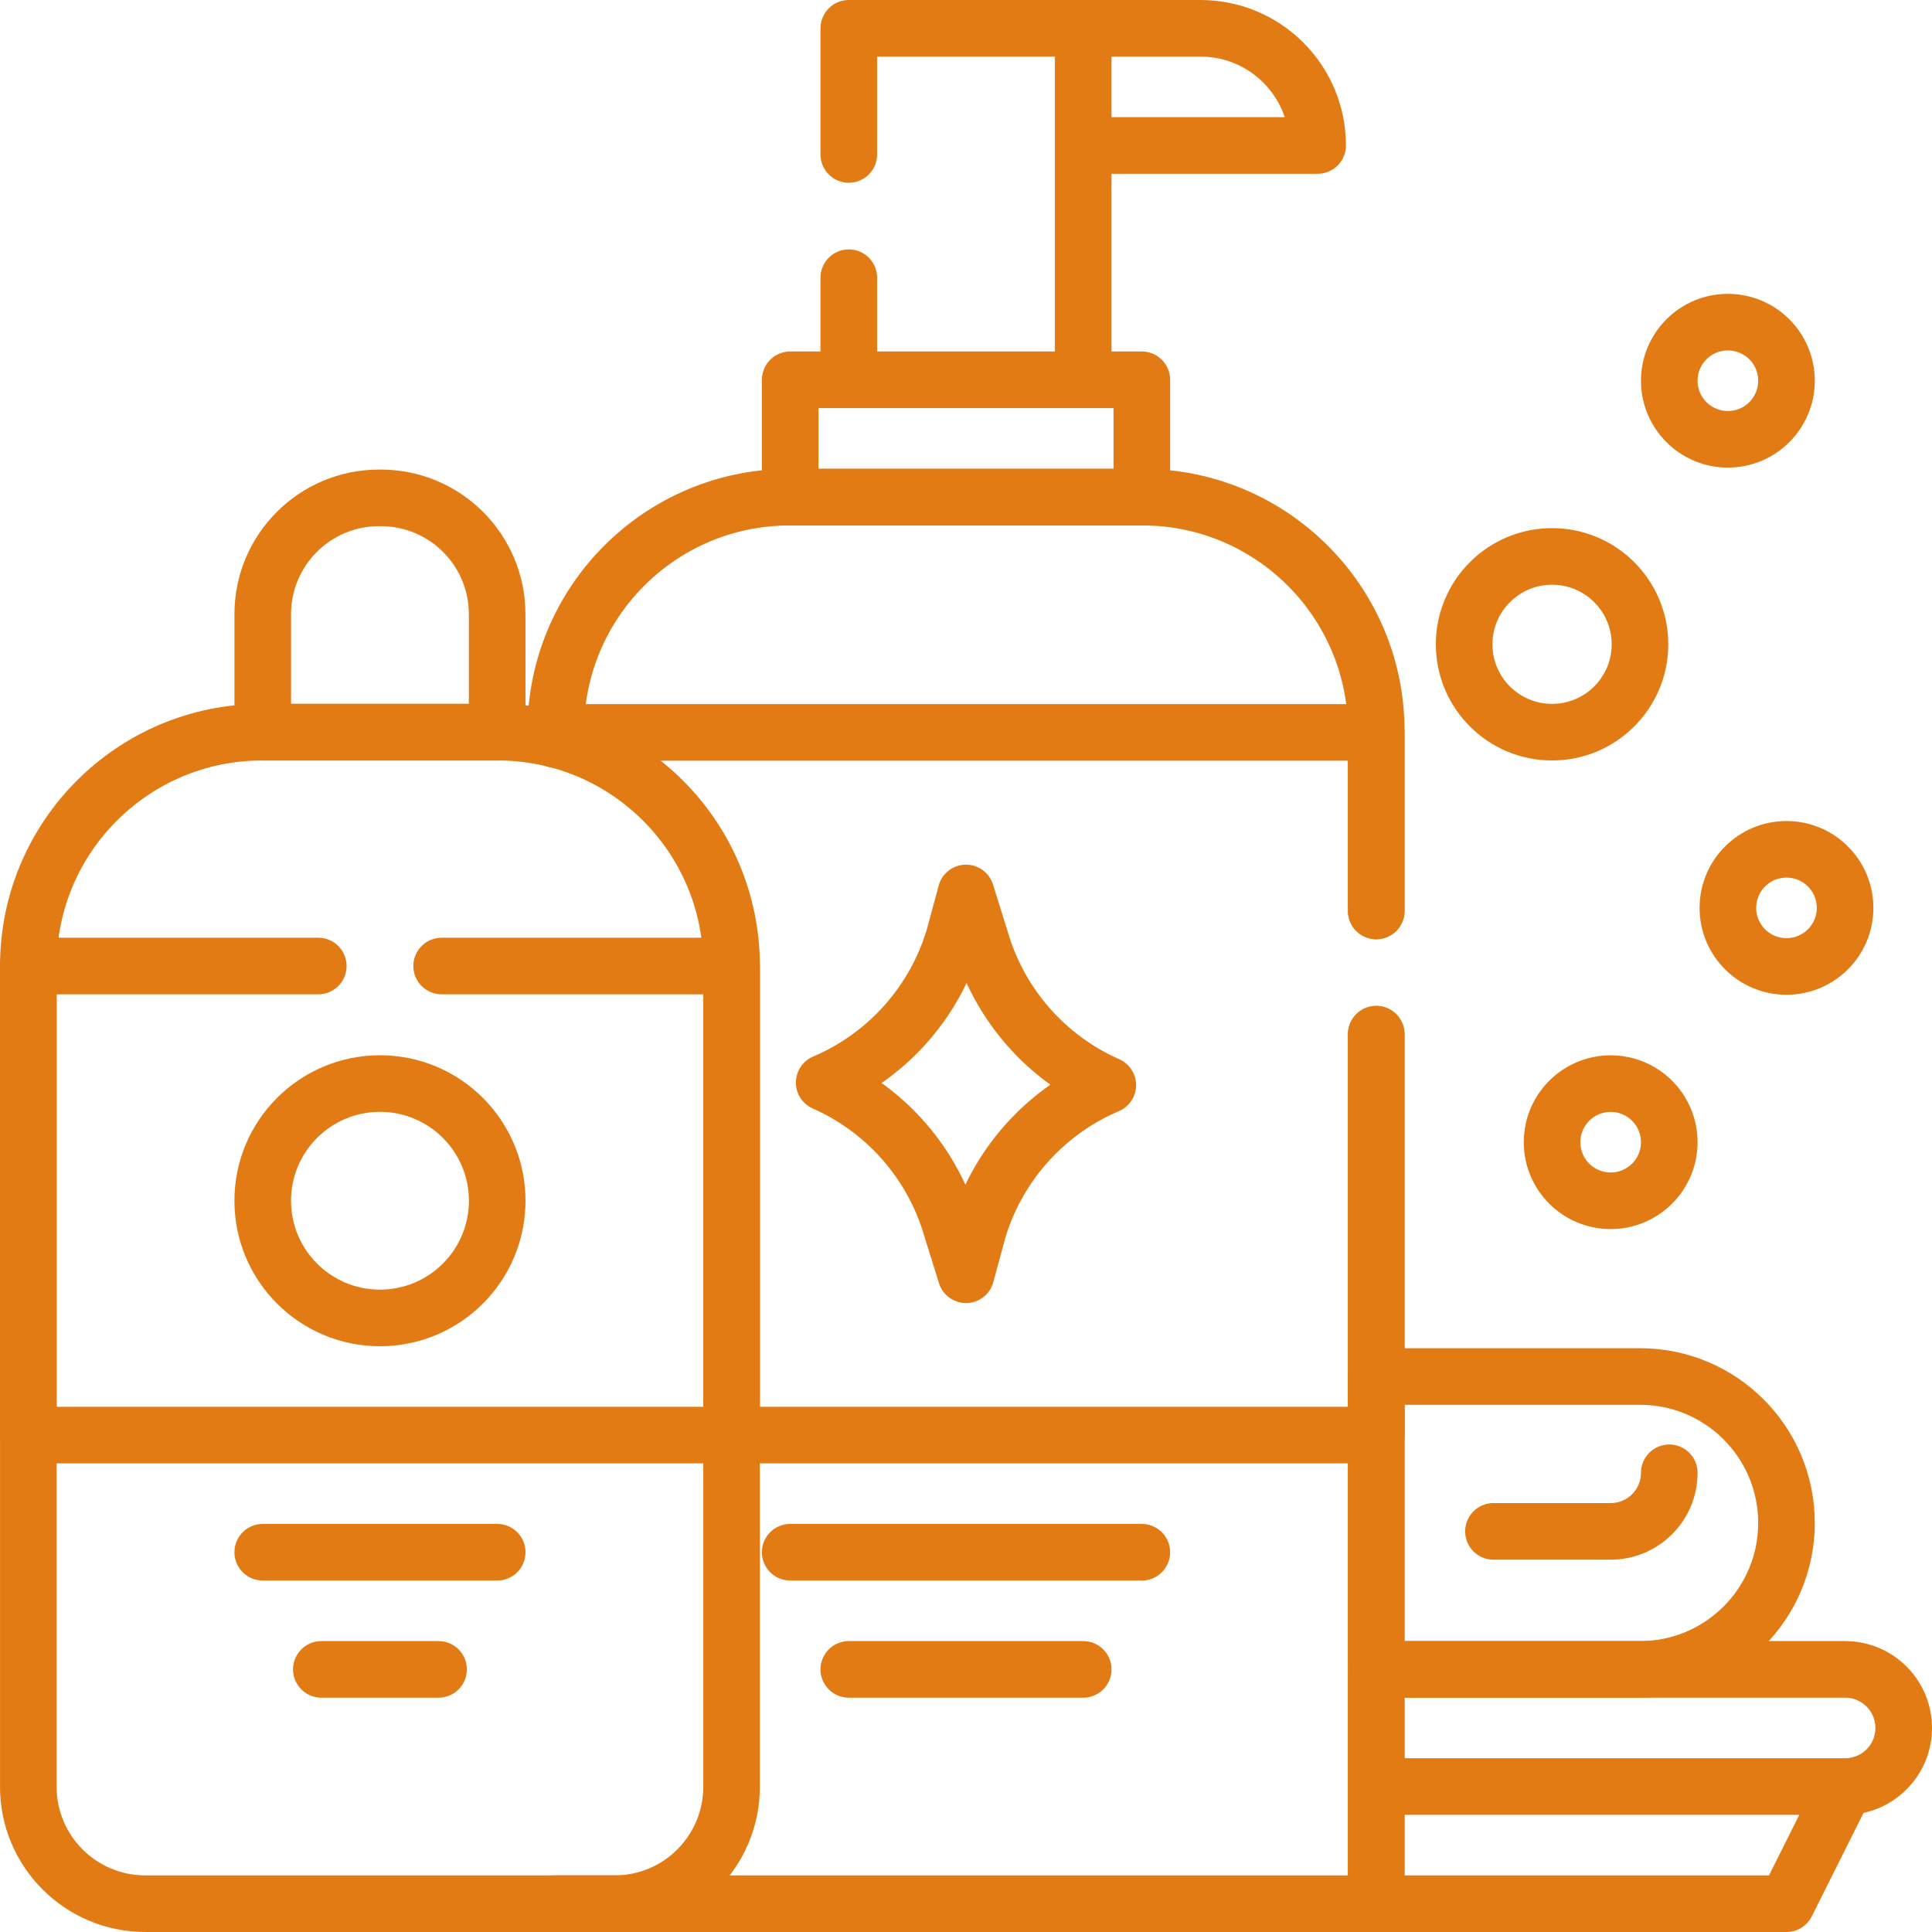 <svg xmlns="http://www.w3.org/2000/svg" version="1.1" xmlns:xlink="http://www.w3.org/1999/xlink" width="512" height="512" x="0" y="0" viewBox="0 0 512 512" style="enable-background:new 0 0 512 512" xml:space="preserve" class=""><g><path d="M147.281 195.965v-2.249c0-34.223 27.76-61.969 62-61.969h93.44c34.24 0 62 27.746 62 61.969v47.696M364.721 274.076V504.5h-217.44" style="stroke-width:15;stroke-linecap:round;stroke-linejoin:round;stroke-miterlimit:10;" fill="none" stroke="#e37b14" stroke-width="15" stroke-linecap="round" stroke-linejoin="round" stroke-miterlimit="10" data-original="#000000" opacity="1"></path><path d="M209.407 100.646h93.187v31.103h-93.187zM224.941 73.597v27.046h62.12V7.5h-62.12v33.433M287.063 38.548h62.125v0c0-17.147-13.9-31.047-31.047-31.047h-31.078v31.047zM147.281 195.965v-1.869h217.44v47.316M364.721 274.076v106.236h-170.84M209.407 411.358h93.188M224.939 442.405h62.124" style="stroke-width:15;stroke-linecap:round;stroke-linejoin:round;stroke-miterlimit:10;" fill="none" stroke="#e37b14" stroke-width="15" stroke-linecap="round" stroke-linejoin="round" stroke-miterlimit="10" data-original="#000000" opacity="1"></path><path d="M162.884 504.498H38.496c-17.117 0-30.992-13.876-30.992-30.992v-217.49c0-34.233 27.751-61.985 61.985-61.985h62.404c34.233 0 61.985 27.751 61.985 61.985v217.49c-.002 17.116-13.877 30.992-30.994 30.992z" style="stroke-width:15;stroke-linecap:round;stroke-linejoin:round;stroke-miterlimit:10;" fill="none" stroke="#e37b14" stroke-width="15" stroke-linecap="round" stroke-linejoin="round" stroke-miterlimit="10" data-original="#000000" opacity="1"></path><path d="M131.751 194.032H69.627v-31.258c0-17.03 13.805-30.835 30.835-30.835h.455c17.03 0 30.835 13.805 30.835 30.835v31.258zM117.04 256.005h76.841v124.307H7.5V256.005h76.85M69.627 411.358h62.141M85.158 442.405h31.062M488.977 473.451H364.719v-31.047h124.257c8.573 0 15.523 6.95 15.523 15.523v0c.001 8.574-6.949 15.524-15.522 15.524zM364.719 473.451h124.25l-15.531 31.047H364.719z" style="stroke-width:15;stroke-linecap:round;stroke-linejoin:round;stroke-miterlimit:10;" fill="none" stroke="#e37b14" stroke-width="15" stroke-linecap="round" stroke-linejoin="round" stroke-miterlimit="10" data-original="#000000" opacity="1"></path><path d="M364.719 442.405h69.91c21.433 0 38.808-17.375 38.808-38.808v0c0-21.433-17.375-38.808-38.808-38.808h-69.91v77.616z" style="stroke-width:15;stroke-linecap:round;stroke-linejoin:round;stroke-miterlimit:10;" fill="none" stroke="#e37b14" stroke-width="15" stroke-linecap="round" stroke-linejoin="round" stroke-miterlimit="10" data-original="#000000" opacity="1"></path><path d="M395.782 405.83h31.062c8.578 0 15.531-6.95 15.531-15.523v0" style="stroke-width:15;stroke-linecap:round;stroke-linejoin:round;stroke-miterlimit:10;" fill="none" stroke="#e37b14" stroke-width="15" stroke-linecap="round" stroke-linejoin="round" stroke-miterlimit="10" data-original="#000000" opacity="1"></path><ellipse cx="426.844" cy="302.695" rx="15.531" ry="15.523" style="stroke-width:15;stroke-linecap:round;stroke-linejoin:round;stroke-miterlimit:10;" fill="none" stroke="#e37b14" stroke-width="15" stroke-linecap="round" stroke-linejoin="round" stroke-miterlimit="10" data-original="#000000" opacity="1"></ellipse><ellipse cx="473.438" cy="240.602" rx="15.531" ry="15.523" style="stroke-width:15;stroke-linecap:round;stroke-linejoin:round;stroke-miterlimit:10;" fill="none" stroke="#e37b14" stroke-width="15" stroke-linecap="round" stroke-linejoin="round" stroke-miterlimit="10" data-original="#000000" opacity="1"></ellipse><ellipse cx="457.906" cy="100.897" rx="15.531" ry="15.523" style="stroke-width:15;stroke-linecap:round;stroke-linejoin:round;stroke-miterlimit:10;" fill="none" stroke="#e37b14" stroke-width="15" stroke-linecap="round" stroke-linejoin="round" stroke-miterlimit="10" data-original="#000000" opacity="1"></ellipse><ellipse cx="411.313" cy="170.747" rx="23.297" ry="23.285" style="stroke-width:15;stroke-linecap:round;stroke-linejoin:round;stroke-miterlimit:10;" fill="none" stroke="#e37b14" stroke-width="15" stroke-linecap="round" stroke-linejoin="round" stroke-miterlimit="10" data-original="#000000" opacity="1"></ellipse><path d="m256.001 337.82-3.76-12.033a60.734 60.734 0 0 0-33.594-38.788l-.221-.099h0a60.733 60.733 0 0 0 34.392-38.487l3.183-11.768 3.76 12.033a60.734 60.734 0 0 0 33.594 38.788l.221.099h0a60.733 60.733 0 0 0-34.392 38.487l-3.183 11.768z" style="stroke-width:15;stroke-linecap:round;stroke-linejoin:round;stroke-miterlimit:10;" fill="none" stroke="#e37b14" stroke-width="15" stroke-linecap="round" stroke-linejoin="round" stroke-miterlimit="10" data-original="#000000" opacity="1"></path><ellipse cx="100.697" cy="318.21" rx="31.071" ry="31.055" style="stroke-width:15;stroke-linecap:round;stroke-linejoin:round;stroke-miterlimit:10;" fill="none" stroke="#e37b14" stroke-width="15" stroke-linecap="round" stroke-linejoin="round" stroke-miterlimit="10" data-original="#000000" opacity="1"></ellipse></g></svg>